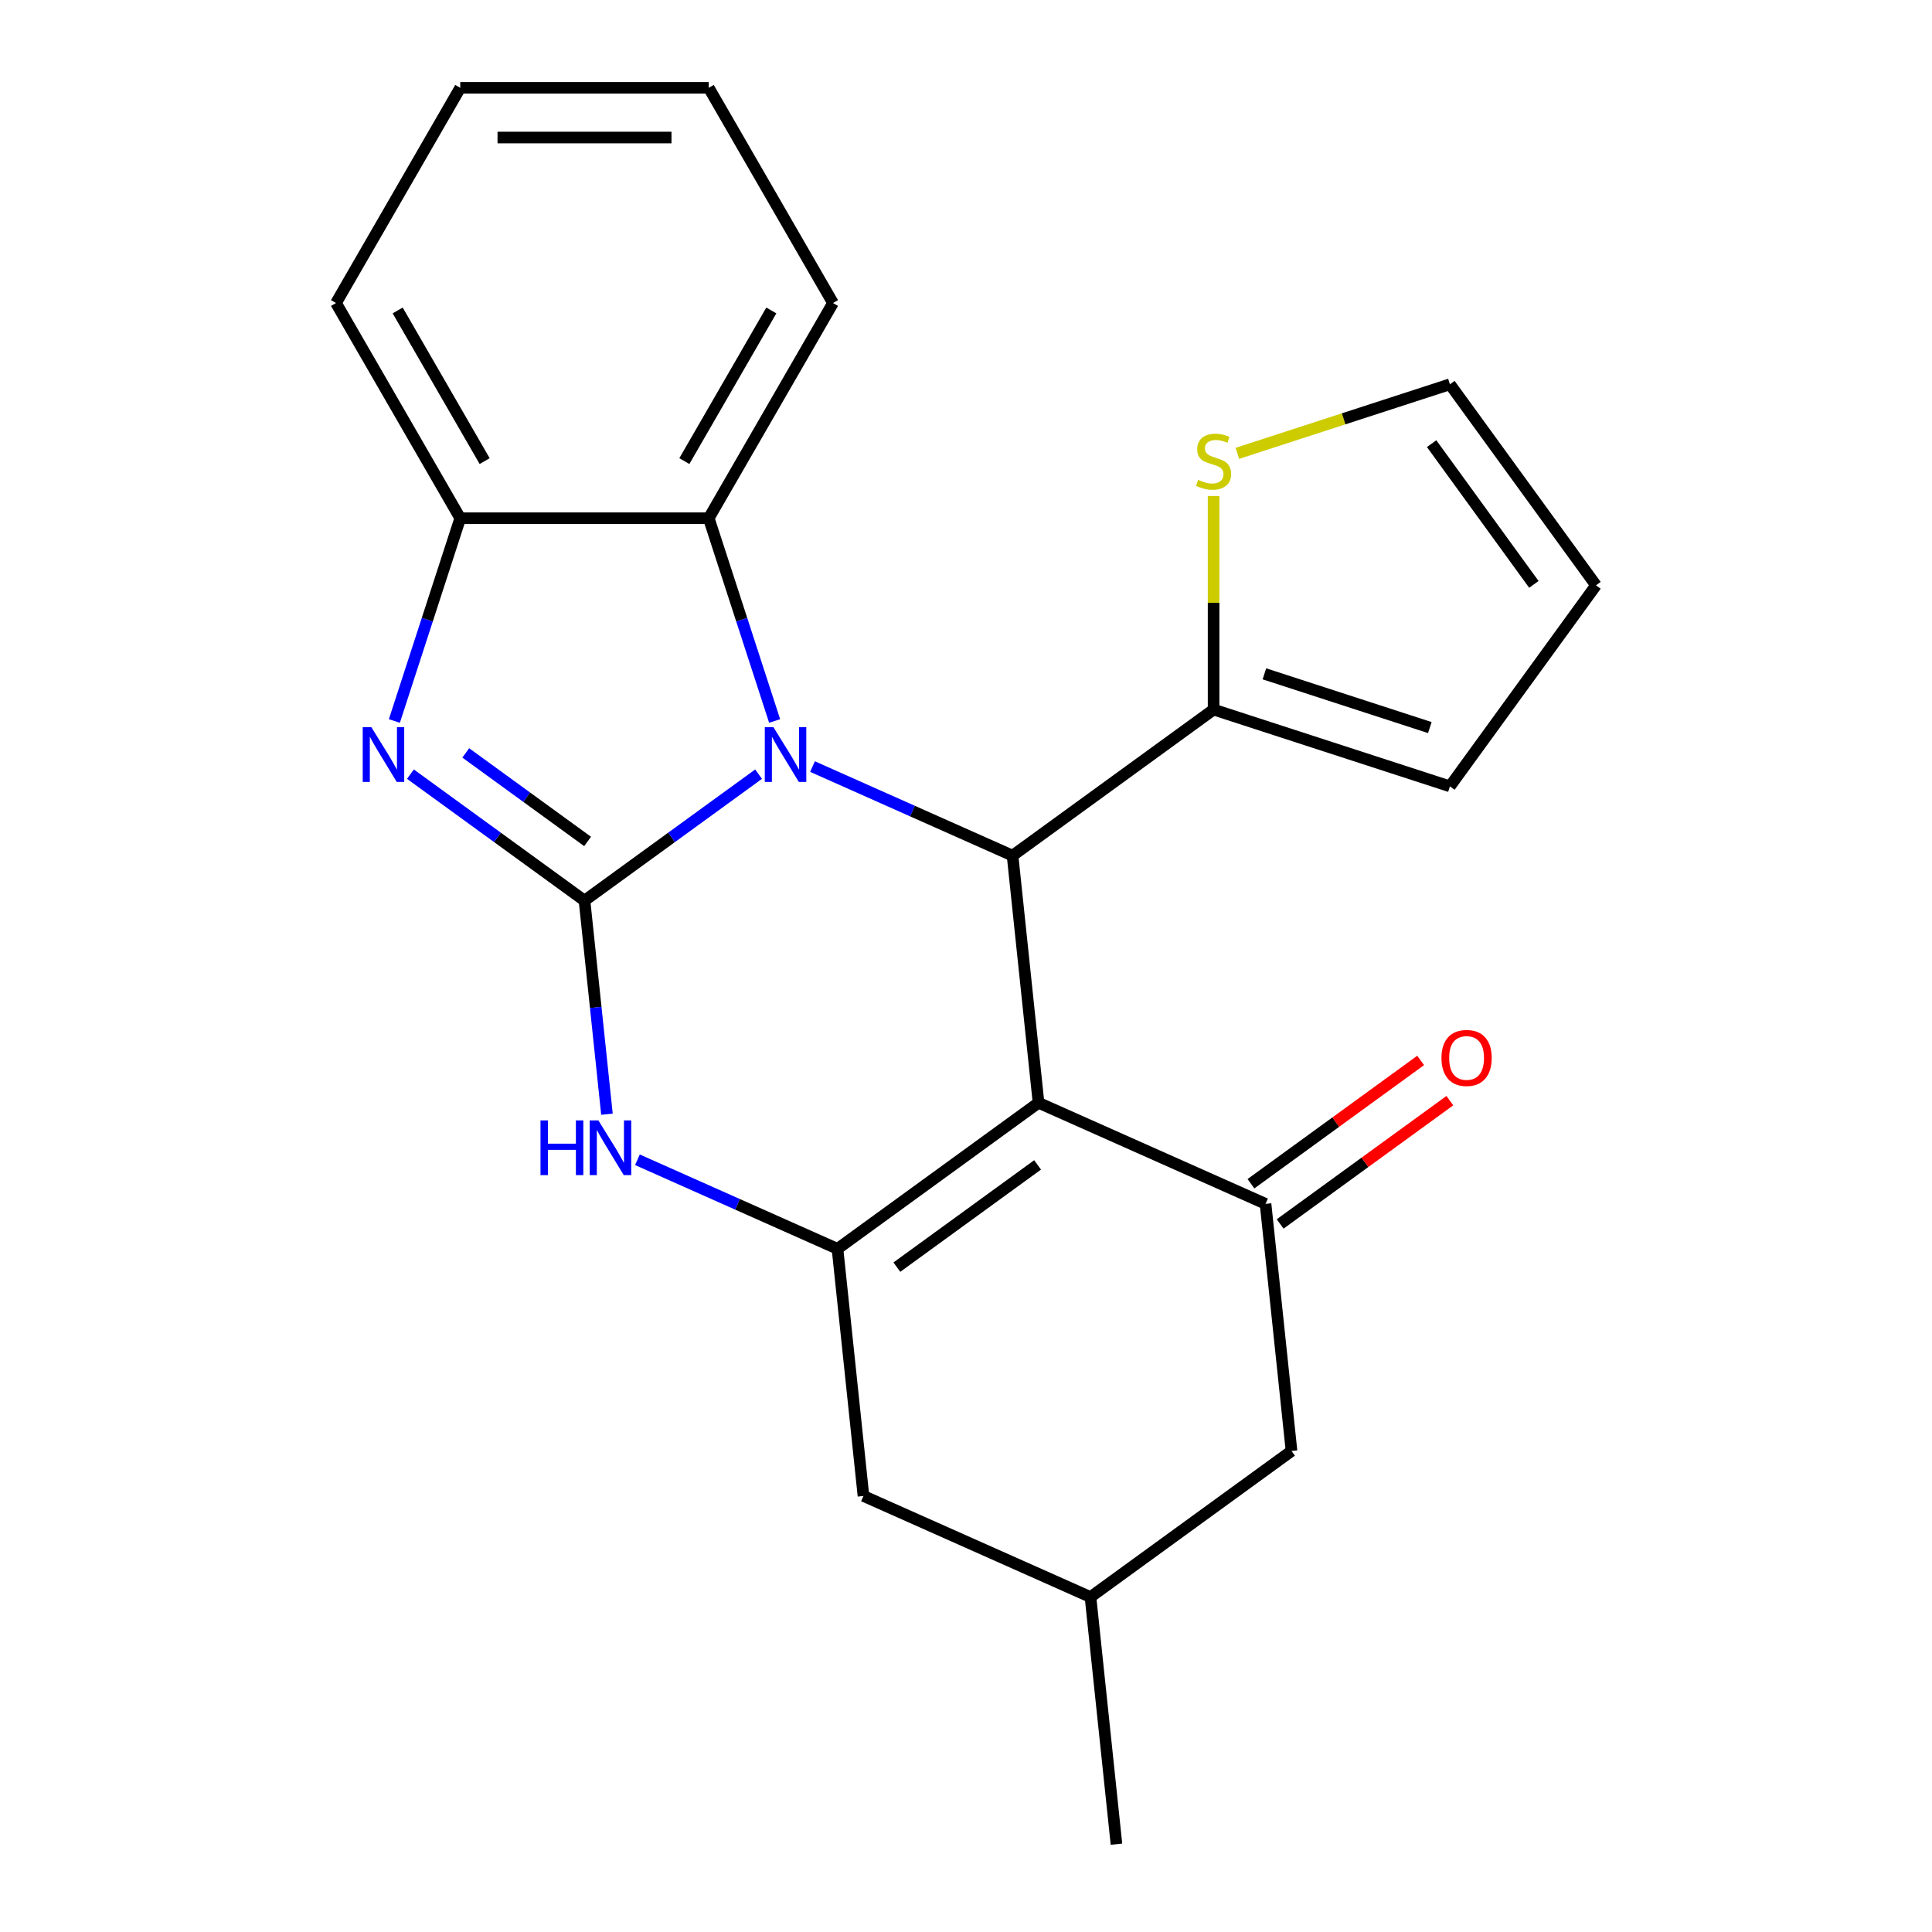 <?xml version='1.0' encoding='iso-8859-1'?>
<svg version='1.1' baseProfile='full'
              xmlns='http://www.w3.org/2000/svg'
                      xmlns:rdkit='http://www.rdkit.org/xml'
                      xmlns:xlink='http://www.w3.org/1999/xlink'
                  xml:space='preserve'
width='1000px' height='1000px' viewBox='0 0 1000 1000'>
<!-- END OF HEADER -->
<rect style='opacity:1.0;fill:#FFFFFF;stroke:none' width='1000' height='1000' x='0' y='0'> </rect>
<path class='bond-0' d='M 302.538,466.163 L 347.589,433.432' style='fill:none;fill-rule:evenodd;stroke:#000000;stroke-width:6px;stroke-linecap:butt;stroke-linejoin:miter;stroke-opacity:1' />
<path class='bond-0' d='M 347.589,433.432 L 392.64,400.7' style='fill:none;fill-rule:evenodd;stroke:#0000FF;stroke-width:6px;stroke-linecap:butt;stroke-linejoin:miter;stroke-opacity:1' />
<path class='bond-4' d='M 302.538,466.163 L 257.487,433.432' style='fill:none;fill-rule:evenodd;stroke:#000000;stroke-width:6px;stroke-linecap:butt;stroke-linejoin:miter;stroke-opacity:1' />
<path class='bond-4' d='M 257.487,433.432 L 212.436,400.7' style='fill:none;fill-rule:evenodd;stroke:#0000FF;stroke-width:6px;stroke-linecap:butt;stroke-linejoin:miter;stroke-opacity:1' />
<path class='bond-4' d='M 304.143,435.532 L 272.608,412.62' style='fill:none;fill-rule:evenodd;stroke:#000000;stroke-width:6px;stroke-linecap:butt;stroke-linejoin:miter;stroke-opacity:1' />
<path class='bond-4' d='M 272.608,412.62 L 241.072,389.708' style='fill:none;fill-rule:evenodd;stroke:#0000FF;stroke-width:6px;stroke-linecap:butt;stroke-linejoin:miter;stroke-opacity:1' />
<path class='bond-5' d='M 302.538,466.163 L 308.347,521.434' style='fill:none;fill-rule:evenodd;stroke:#000000;stroke-width:6px;stroke-linecap:butt;stroke-linejoin:miter;stroke-opacity:1' />
<path class='bond-5' d='M 308.347,521.434 L 314.157,576.705' style='fill:none;fill-rule:evenodd;stroke:#0000FF;stroke-width:6px;stroke-linecap:butt;stroke-linejoin:miter;stroke-opacity:1' />
<path class='bond-2' d='M 420.551,396.774 L 472.324,419.825' style='fill:none;fill-rule:evenodd;stroke:#0000FF;stroke-width:6px;stroke-linecap:butt;stroke-linejoin:miter;stroke-opacity:1' />
<path class='bond-2' d='M 472.324,419.825 L 524.098,442.876' style='fill:none;fill-rule:evenodd;stroke:#000000;stroke-width:6px;stroke-linecap:butt;stroke-linejoin:miter;stroke-opacity:1' />
<path class='bond-7' d='M 400.95,373.185 L 383.9,320.71' style='fill:none;fill-rule:evenodd;stroke:#0000FF;stroke-width:6px;stroke-linecap:butt;stroke-linejoin:miter;stroke-opacity:1' />
<path class='bond-7' d='M 383.9,320.71 L 366.849,268.234' style='fill:none;fill-rule:evenodd;stroke:#000000;stroke-width:6px;stroke-linecap:butt;stroke-linejoin:miter;stroke-opacity:1' />
<path class='bond-1' d='M 537.542,570.794 L 433.485,646.396' style='fill:none;fill-rule:evenodd;stroke:#000000;stroke-width:6px;stroke-linecap:butt;stroke-linejoin:miter;stroke-opacity:1' />
<path class='bond-1' d='M 537.054,602.945 L 464.214,655.867' style='fill:none;fill-rule:evenodd;stroke:#000000;stroke-width:6px;stroke-linecap:butt;stroke-linejoin:miter;stroke-opacity:1' />
<path class='bond-6' d='M 537.542,570.794 L 655.044,623.109' style='fill:none;fill-rule:evenodd;stroke:#000000;stroke-width:6px;stroke-linecap:butt;stroke-linejoin:miter;stroke-opacity:1' />
<path class='bond-24' d='M 537.542,570.794 L 524.098,442.876' style='fill:none;fill-rule:evenodd;stroke:#000000;stroke-width:6px;stroke-linecap:butt;stroke-linejoin:miter;stroke-opacity:1' />
<path class='bond-9' d='M 524.098,442.876 L 628.155,367.274' style='fill:none;fill-rule:evenodd;stroke:#000000;stroke-width:6px;stroke-linecap:butt;stroke-linejoin:miter;stroke-opacity:1' />
<path class='bond-3' d='M 433.485,646.396 L 381.712,623.345' style='fill:none;fill-rule:evenodd;stroke:#000000;stroke-width:6px;stroke-linecap:butt;stroke-linejoin:miter;stroke-opacity:1' />
<path class='bond-3' d='M 381.712,623.345 L 329.938,600.294' style='fill:none;fill-rule:evenodd;stroke:#0000FF;stroke-width:6px;stroke-linecap:butt;stroke-linejoin:miter;stroke-opacity:1' />
<path class='bond-11' d='M 433.485,646.396 L 446.93,774.313' style='fill:none;fill-rule:evenodd;stroke:#000000;stroke-width:6px;stroke-linecap:butt;stroke-linejoin:miter;stroke-opacity:1' />
<path class='bond-8' d='M 204.127,373.185 L 221.177,320.71' style='fill:none;fill-rule:evenodd;stroke:#0000FF;stroke-width:6px;stroke-linecap:butt;stroke-linejoin:miter;stroke-opacity:1' />
<path class='bond-8' d='M 221.177,320.71 L 238.227,268.234' style='fill:none;fill-rule:evenodd;stroke:#000000;stroke-width:6px;stroke-linecap:butt;stroke-linejoin:miter;stroke-opacity:1' />
<path class='bond-13' d='M 662.604,633.514 L 706.525,601.604' style='fill:none;fill-rule:evenodd;stroke:#000000;stroke-width:6px;stroke-linecap:butt;stroke-linejoin:miter;stroke-opacity:1' />
<path class='bond-13' d='M 706.525,601.604 L 750.446,569.694' style='fill:none;fill-rule:evenodd;stroke:#FF0000;stroke-width:6px;stroke-linecap:butt;stroke-linejoin:miter;stroke-opacity:1' />
<path class='bond-13' d='M 647.484,612.703 L 691.405,580.793' style='fill:none;fill-rule:evenodd;stroke:#000000;stroke-width:6px;stroke-linecap:butt;stroke-linejoin:miter;stroke-opacity:1' />
<path class='bond-13' d='M 691.405,580.793 L 735.326,548.882' style='fill:none;fill-rule:evenodd;stroke:#FF0000;stroke-width:6px;stroke-linecap:butt;stroke-linejoin:miter;stroke-opacity:1' />
<path class='bond-26' d='M 655.044,623.109 L 668.489,751.026' style='fill:none;fill-rule:evenodd;stroke:#000000;stroke-width:6px;stroke-linecap:butt;stroke-linejoin:miter;stroke-opacity:1' />
<path class='bond-18' d='M 366.849,268.234 L 431.16,156.844' style='fill:none;fill-rule:evenodd;stroke:#000000;stroke-width:6px;stroke-linecap:butt;stroke-linejoin:miter;stroke-opacity:1' />
<path class='bond-18' d='M 354.218,238.664 L 399.236,160.691' style='fill:none;fill-rule:evenodd;stroke:#000000;stroke-width:6px;stroke-linecap:butt;stroke-linejoin:miter;stroke-opacity:1' />
<path class='bond-23' d='M 366.849,268.234 L 238.227,268.234' style='fill:none;fill-rule:evenodd;stroke:#000000;stroke-width:6px;stroke-linecap:butt;stroke-linejoin:miter;stroke-opacity:1' />
<path class='bond-19' d='M 238.227,268.234 L 173.916,156.844' style='fill:none;fill-rule:evenodd;stroke:#000000;stroke-width:6px;stroke-linecap:butt;stroke-linejoin:miter;stroke-opacity:1' />
<path class='bond-19' d='M 250.859,238.664 L 205.841,160.691' style='fill:none;fill-rule:evenodd;stroke:#000000;stroke-width:6px;stroke-linecap:butt;stroke-linejoin:miter;stroke-opacity:1' />
<path class='bond-10' d='M 628.155,367.274 L 628.155,312.011' style='fill:none;fill-rule:evenodd;stroke:#000000;stroke-width:6px;stroke-linecap:butt;stroke-linejoin:miter;stroke-opacity:1' />
<path class='bond-10' d='M 628.155,312.011 L 628.155,256.748' style='fill:none;fill-rule:evenodd;stroke:#CCCC00;stroke-width:6px;stroke-linecap:butt;stroke-linejoin:miter;stroke-opacity:1' />
<path class='bond-14' d='M 628.155,367.274 L 750.482,407.02' style='fill:none;fill-rule:evenodd;stroke:#000000;stroke-width:6px;stroke-linecap:butt;stroke-linejoin:miter;stroke-opacity:1' />
<path class='bond-14' d='M 654.453,348.771 L 740.082,376.593' style='fill:none;fill-rule:evenodd;stroke:#000000;stroke-width:6px;stroke-linecap:butt;stroke-linejoin:miter;stroke-opacity:1' />
<path class='bond-15' d='M 640.45,234.657 L 695.466,216.782' style='fill:none;fill-rule:evenodd;stroke:#CCCC00;stroke-width:6px;stroke-linecap:butt;stroke-linejoin:miter;stroke-opacity:1' />
<path class='bond-15' d='M 695.466,216.782 L 750.482,198.906' style='fill:none;fill-rule:evenodd;stroke:#000000;stroke-width:6px;stroke-linecap:butt;stroke-linejoin:miter;stroke-opacity:1' />
<path class='bond-17' d='M 446.93,774.313 L 564.432,826.628' style='fill:none;fill-rule:evenodd;stroke:#000000;stroke-width:6px;stroke-linecap:butt;stroke-linejoin:miter;stroke-opacity:1' />
<path class='bond-12' d='M 668.489,751.026 L 564.432,826.628' style='fill:none;fill-rule:evenodd;stroke:#000000;stroke-width:6px;stroke-linecap:butt;stroke-linejoin:miter;stroke-opacity:1' />
<path class='bond-16' d='M 750.482,407.02 L 826.084,302.963' style='fill:none;fill-rule:evenodd;stroke:#000000;stroke-width:6px;stroke-linecap:butt;stroke-linejoin:miter;stroke-opacity:1' />
<path class='bond-27' d='M 750.482,198.906 L 826.084,302.963' style='fill:none;fill-rule:evenodd;stroke:#000000;stroke-width:6px;stroke-linecap:butt;stroke-linejoin:miter;stroke-opacity:1' />
<path class='bond-27' d='M 741.01,229.635 L 793.932,302.475' style='fill:none;fill-rule:evenodd;stroke:#000000;stroke-width:6px;stroke-linecap:butt;stroke-linejoin:miter;stroke-opacity:1' />
<path class='bond-20' d='M 564.432,826.628 L 577.876,954.545' style='fill:none;fill-rule:evenodd;stroke:#000000;stroke-width:6px;stroke-linecap:butt;stroke-linejoin:miter;stroke-opacity:1' />
<path class='bond-21' d='M 431.16,156.844 L 366.849,45.455' style='fill:none;fill-rule:evenodd;stroke:#000000;stroke-width:6px;stroke-linecap:butt;stroke-linejoin:miter;stroke-opacity:1' />
<path class='bond-22' d='M 173.916,156.844 L 238.227,45.455' style='fill:none;fill-rule:evenodd;stroke:#000000;stroke-width:6px;stroke-linecap:butt;stroke-linejoin:miter;stroke-opacity:1' />
<path class='bond-25' d='M 366.849,45.455 L 238.227,45.455' style='fill:none;fill-rule:evenodd;stroke:#000000;stroke-width:6px;stroke-linecap:butt;stroke-linejoin:miter;stroke-opacity:1' />
<path class='bond-25' d='M 347.556,71.179 L 257.521,71.179' style='fill:none;fill-rule:evenodd;stroke:#000000;stroke-width:6px;stroke-linecap:butt;stroke-linejoin:miter;stroke-opacity:1' />
<path  class='atom-1' d='M 400.336 376.401
L 409.616 391.401
Q 410.536 392.881, 412.016 395.561
Q 413.496 398.241, 413.576 398.401
L 413.576 376.401
L 417.336 376.401
L 417.336 404.721
L 413.456 404.721
L 403.496 388.321
Q 402.336 386.401, 401.096 384.201
Q 399.896 382.001, 399.536 381.321
L 399.536 404.721
L 395.856 404.721
L 395.856 376.401
L 400.336 376.401
' fill='#0000FF'/>
<path  class='atom-5' d='M 192.221 376.401
L 201.501 391.401
Q 202.421 392.881, 203.901 395.561
Q 205.381 398.241, 205.461 398.401
L 205.461 376.401
L 209.221 376.401
L 209.221 404.721
L 205.341 404.721
L 195.381 388.321
Q 194.221 386.401, 192.981 384.201
Q 191.781 382.001, 191.421 381.321
L 191.421 404.721
L 187.741 404.721
L 187.741 376.401
L 192.221 376.401
' fill='#0000FF'/>
<path  class='atom-6' d='M 279.763 579.92
L 283.603 579.92
L 283.603 591.96
L 298.083 591.96
L 298.083 579.92
L 301.923 579.92
L 301.923 608.24
L 298.083 608.24
L 298.083 595.16
L 283.603 595.16
L 283.603 608.24
L 279.763 608.24
L 279.763 579.92
' fill='#0000FF'/>
<path  class='atom-6' d='M 309.723 579.92
L 319.003 594.92
Q 319.923 596.4, 321.403 599.08
Q 322.883 601.76, 322.963 601.92
L 322.963 579.92
L 326.723 579.92
L 326.723 608.24
L 322.843 608.24
L 312.883 591.84
Q 311.723 589.92, 310.483 587.72
Q 309.283 585.52, 308.923 584.84
L 308.923 608.24
L 305.243 608.24
L 305.243 579.92
L 309.723 579.92
' fill='#0000FF'/>
<path  class='atom-11' d='M 620.155 248.372
Q 620.475 248.492, 621.795 249.052
Q 623.115 249.612, 624.555 249.972
Q 626.035 250.292, 627.475 250.292
Q 630.155 250.292, 631.715 249.012
Q 633.275 247.692, 633.275 245.412
Q 633.275 243.852, 632.475 242.892
Q 631.715 241.932, 630.515 241.412
Q 629.315 240.892, 627.315 240.292
Q 624.795 239.532, 623.275 238.812
Q 621.795 238.092, 620.715 236.572
Q 619.675 235.052, 619.675 232.492
Q 619.675 228.932, 622.075 226.732
Q 624.515 224.532, 629.315 224.532
Q 632.595 224.532, 636.315 226.092
L 635.395 229.172
Q 631.995 227.772, 629.435 227.772
Q 626.675 227.772, 625.155 228.932
Q 623.635 230.052, 623.675 232.012
Q 623.675 233.532, 624.435 234.452
Q 625.235 235.372, 626.355 235.892
Q 627.515 236.412, 629.435 237.012
Q 631.995 237.812, 633.515 238.612
Q 635.035 239.412, 636.115 241.052
Q 637.235 242.652, 637.235 245.412
Q 637.235 249.332, 634.595 251.452
Q 631.995 253.532, 627.635 253.532
Q 625.115 253.532, 623.195 252.972
Q 621.315 252.452, 619.075 251.532
L 620.155 248.372
' fill='#CCCC00'/>
<path  class='atom-14' d='M 746.101 547.587
Q 746.101 540.787, 749.461 536.987
Q 752.821 533.187, 759.101 533.187
Q 765.381 533.187, 768.741 536.987
Q 772.101 540.787, 772.101 547.587
Q 772.101 554.467, 768.701 558.387
Q 765.301 562.267, 759.101 562.267
Q 752.861 562.267, 749.461 558.387
Q 746.101 554.507, 746.101 547.587
M 759.101 559.067
Q 763.421 559.067, 765.741 556.187
Q 768.101 553.267, 768.101 547.587
Q 768.101 542.027, 765.741 539.227
Q 763.421 536.387, 759.101 536.387
Q 754.781 536.387, 752.421 539.187
Q 750.101 541.987, 750.101 547.587
Q 750.101 553.307, 752.421 556.187
Q 754.781 559.067, 759.101 559.067
' fill='#FF0000'/>
</svg>
